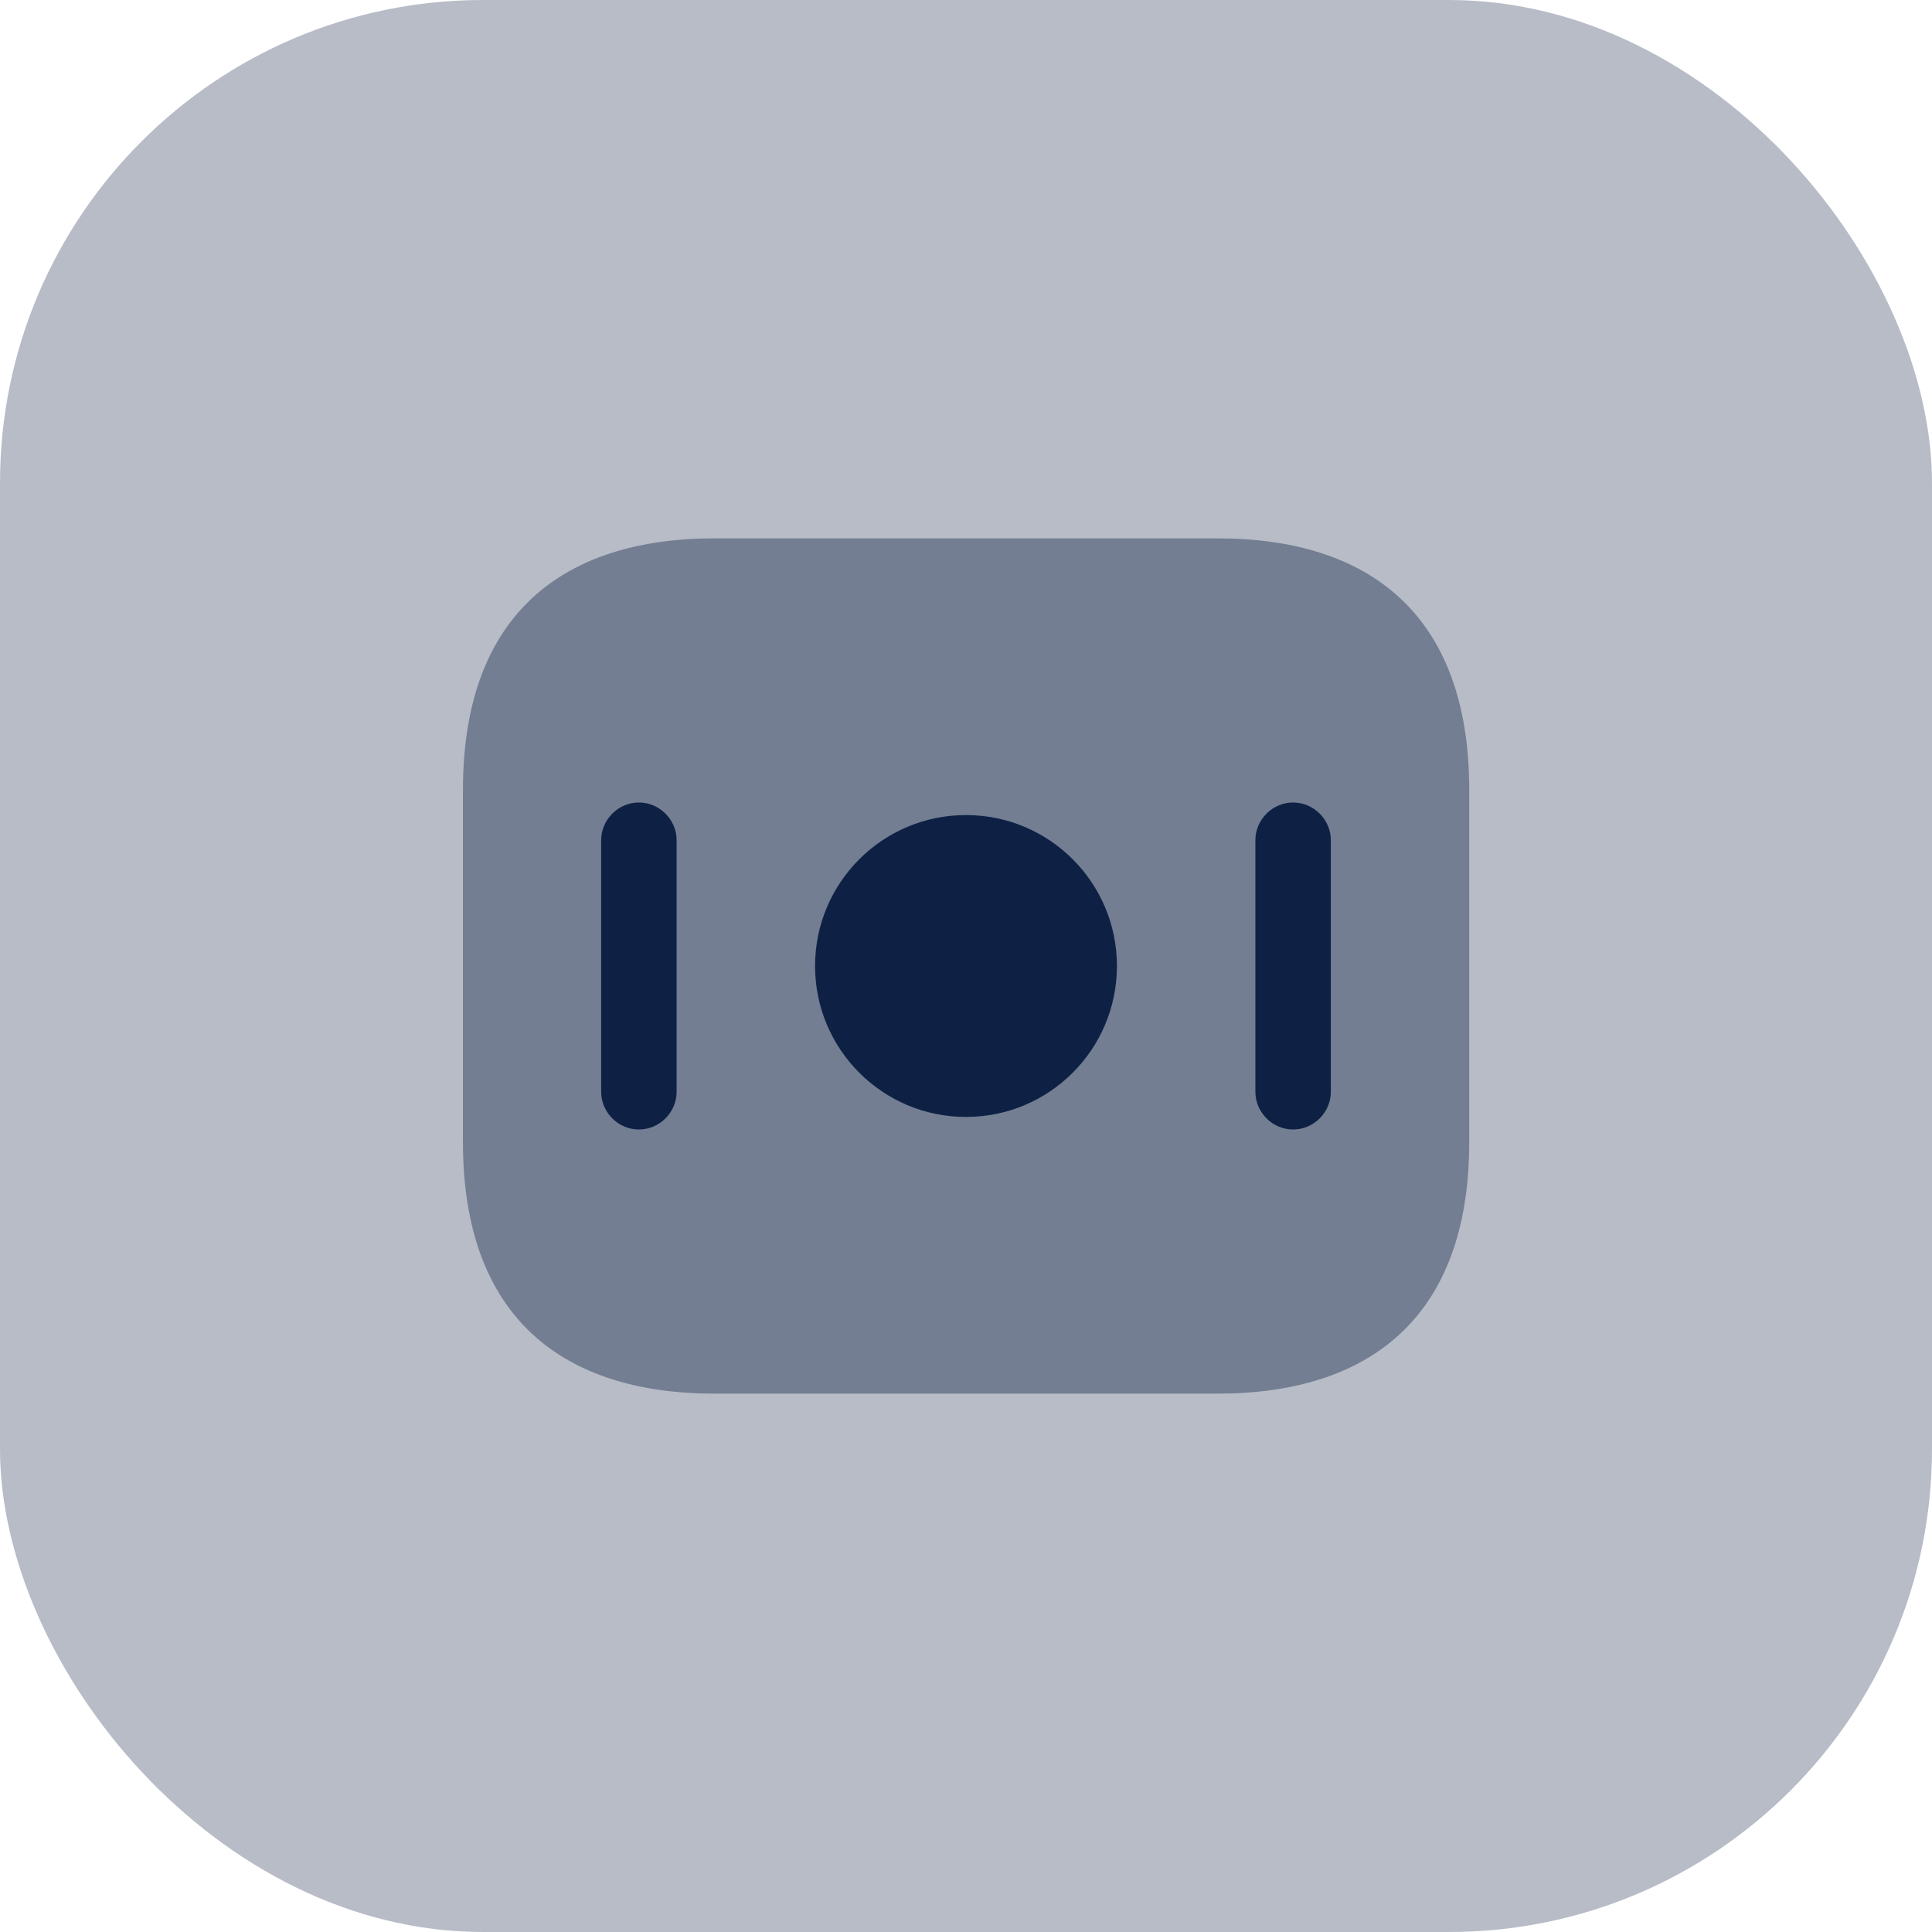 <svg width="32" height="32" viewBox="0 0 32 32" fill="none" xmlns="http://www.w3.org/2000/svg">
<rect opacity="0.3" width="32" height="32" rx="8" fill="#0E2145"/>
<path opacity="0.4" d="M20.168 23.083H11.835C9.335 23.083 7.668 21.833 7.668 18.917V13.083C7.668 10.167 9.335 8.917 11.835 8.917H20.168C22.668 8.917 24.335 10.167 24.335 13.083V18.917C24.335 21.833 22.668 23.083 20.168 23.083Z" fill="#0E2145"/>
<path d="M16 18.5C17.381 18.5 18.5 17.381 18.5 16C18.5 14.619 17.381 13.5 16 13.5C14.619 13.5 13.5 14.619 13.5 16C13.5 17.381 14.619 18.5 16 18.5Z" fill="#0E2145"/>
<path d="M10.582 18.708C10.24 18.708 9.957 18.425 9.957 18.083V13.917C9.957 13.575 10.24 13.292 10.582 13.292C10.924 13.292 11.207 13.575 11.207 13.917V18.083C11.207 18.425 10.924 18.708 10.582 18.708Z" fill="#0E2145"/>
<path d="M21.418 18.708C21.076 18.708 20.793 18.425 20.793 18.083V13.917C20.793 13.575 21.076 13.292 21.418 13.292C21.76 13.292 22.043 13.575 22.043 13.917V18.083C22.043 18.425 21.76 18.708 21.418 18.708Z" fill="#0E2145"/>
</svg>
